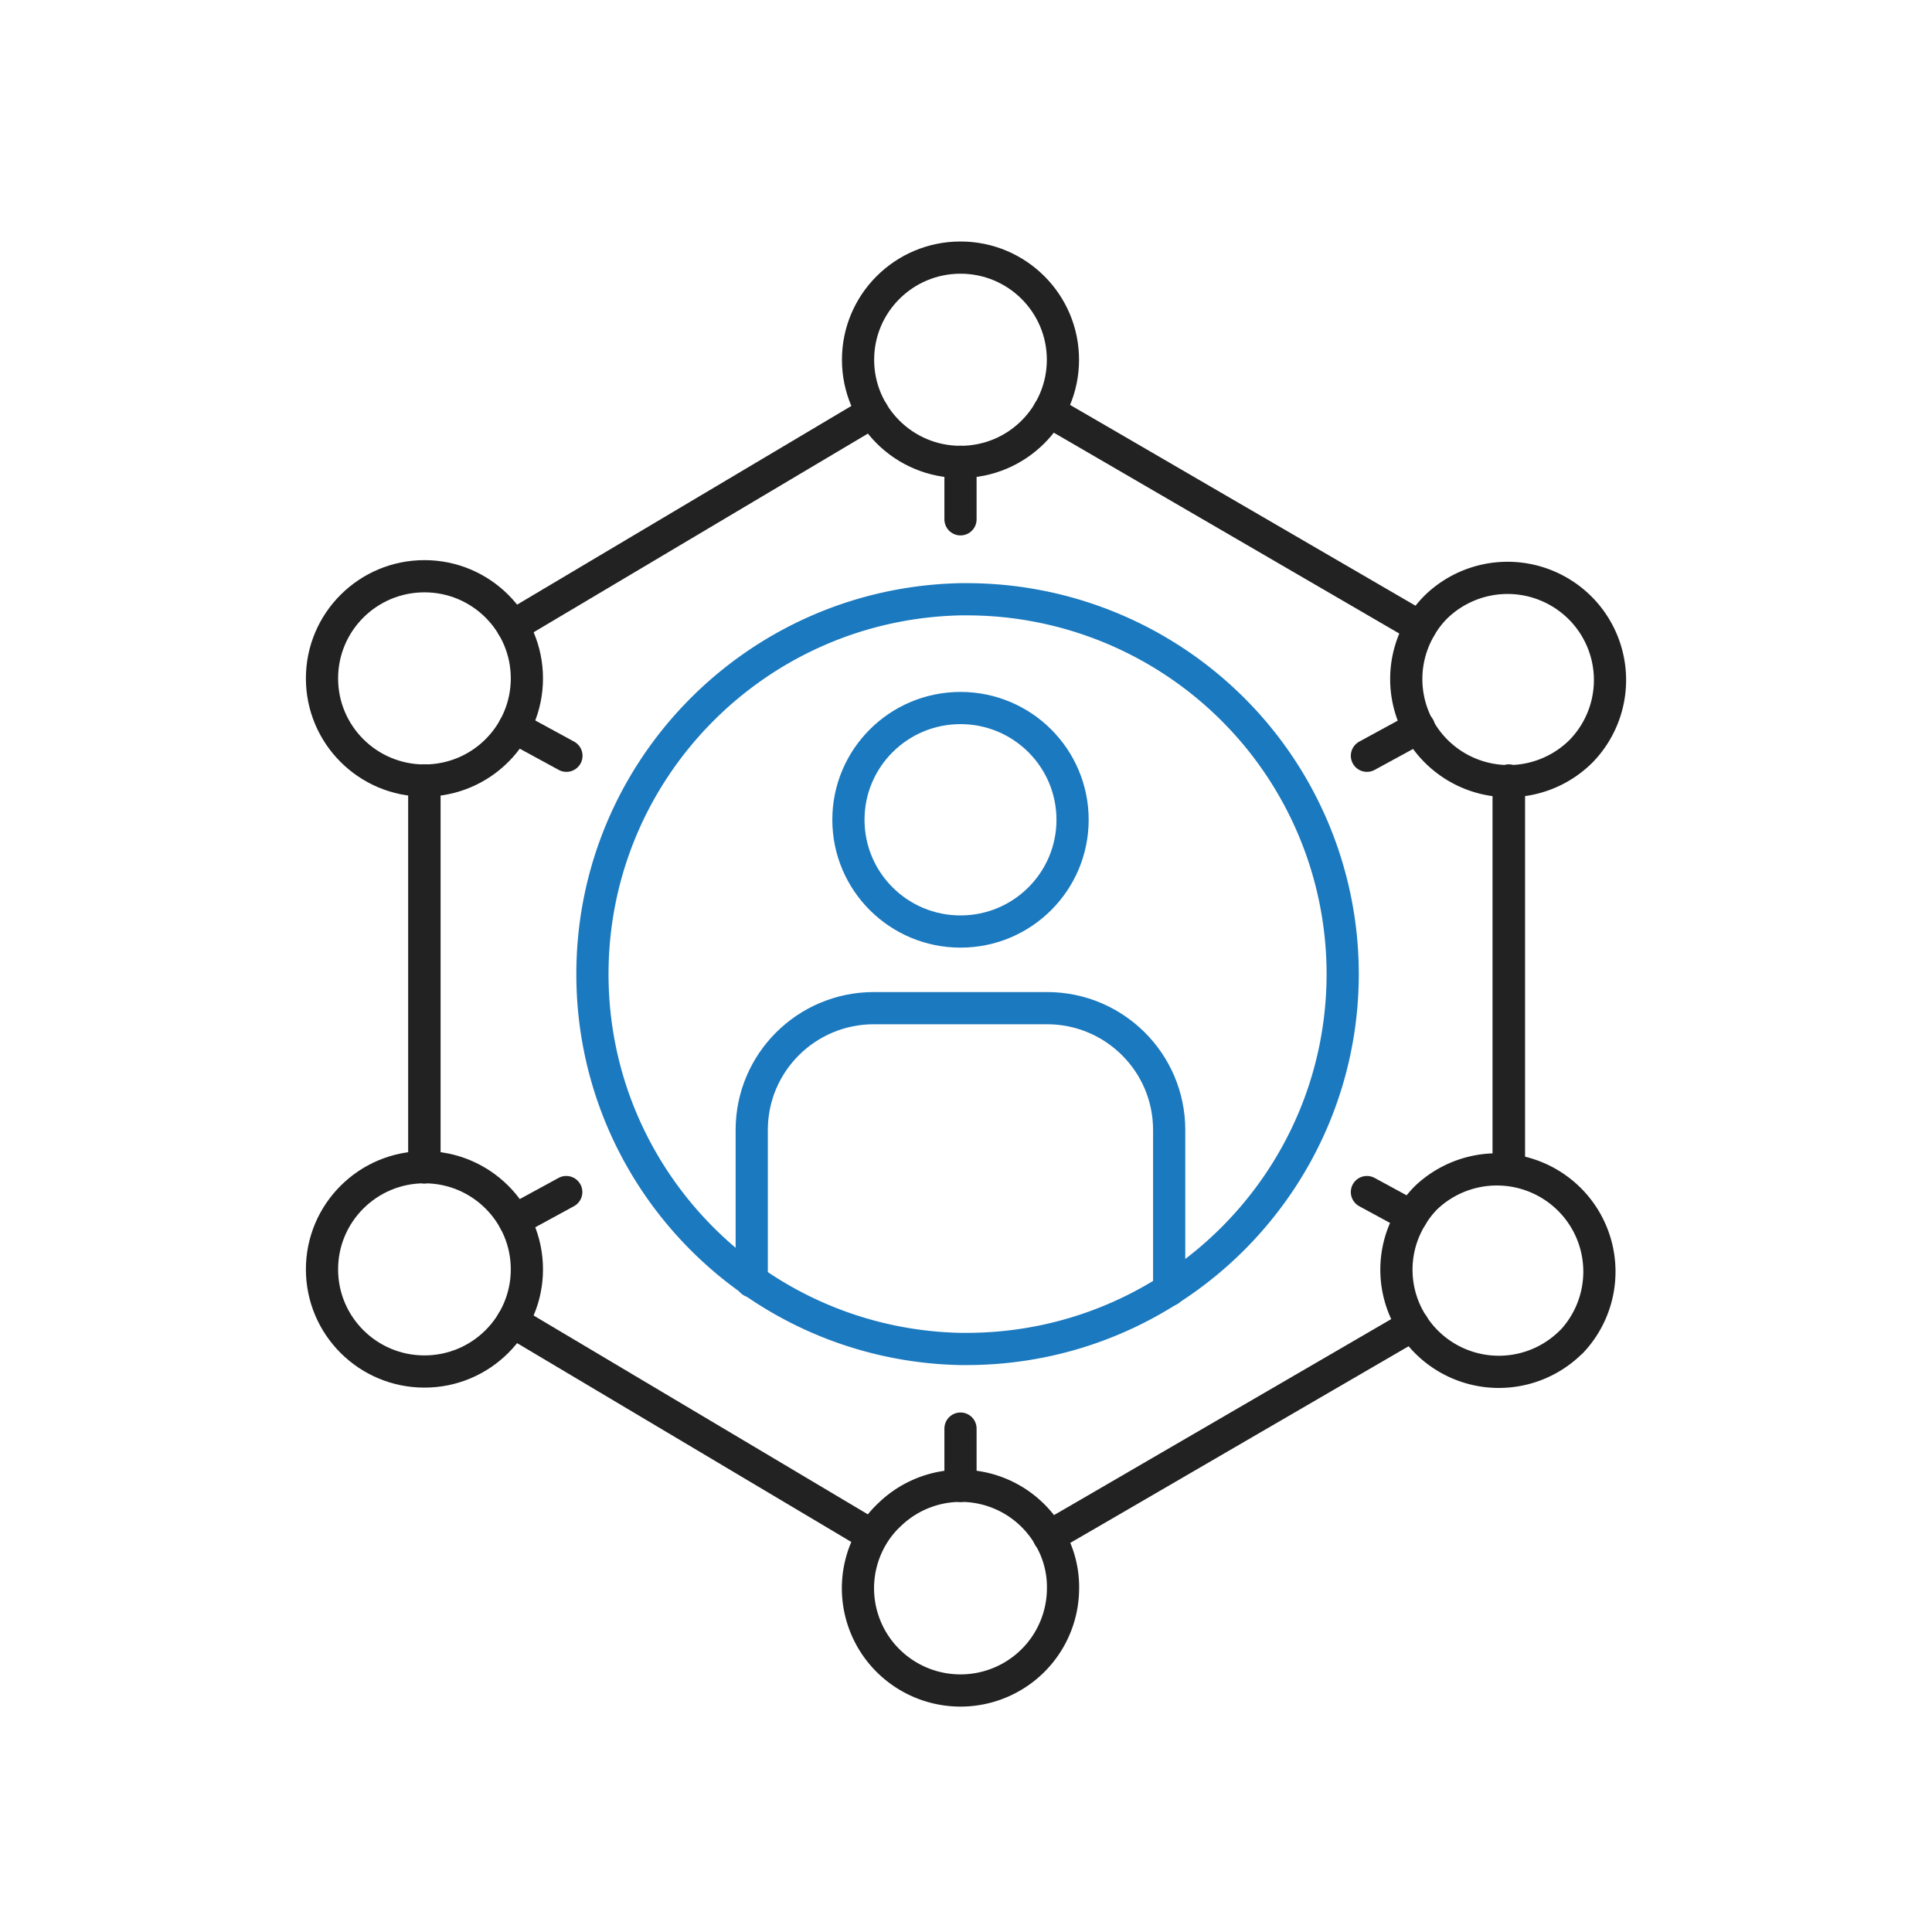 <svg width="120" height="120" viewBox="0 0 120 120" xmlns="http://www.w3.org/2000/svg" xmlns:xlink="http://www.w3.org/1999/xlink">
    <defs>
        <path id="ree8y7rlna" d="M0 0h120v120H0z"/>
    </defs>
    <g fill="none" fill-rule="evenodd">
        <mask id="1i2osveixb" fill="#fff">
            <use xlink:href="#ree8y7rlna"/>
        </mask>
        <g mask="url(#1i2osveixb)" stroke-linecap="round" stroke-linejoin="round" stroke-width="2">
            <g transform="translate(20 16)">
                <ellipse stroke="#222" cx="39.658" cy="6.345" rx="6.363" ry="6.345"/>
                <path d="M77.602 67.335a6.358 6.358 0 0 1-9.838-1.022 6.292 6.292 0 0 1-.091-6.755c.256-.433.566-.832.923-1.187a6.382 6.382 0 0 1 8.88.121 6.337 6.337 0 0 1 .126 8.853v-.01zM78.21 30.65a6.371 6.371 0 0 1-8.387.55 6.328 6.328 0 0 1-1.606-8.226c.27-.478.607-.915.999-1.3a6.376 6.376 0 0 1 8.922.079 6.332 6.332 0 0 1 .073 8.896z" stroke="#222"/>
                <ellipse stroke="#222" cx="6.363" cy="26.136" rx="6.363" ry="6.345"/>
                <ellipse stroke="#222" cx="6.363" cy="62.842" rx="6.363" ry="6.345"/>
                <path stroke="#222" d="M73.716 56.529V32.486"/>
                <path stroke="#231F20" d="M6.363 56.503V32.475"/>
                <path d="M63.397 44.489c-.006 12.863-10.46 23.29-23.36 23.298h-.385c-12.7-.27-22.855-10.615-22.855-23.282 0-12.668 10.154-23.012 22.855-23.283h.385a23.378 23.378 0 0 1 16.513 6.809 23.243 23.243 0 0 1 6.847 16.458z" stroke="#1B79BF"/>
                <path stroke="#222" d="M11.83 22.889 31.98 10.912l2.216-1.315M45.15 9.544l2.36 1.368 20.707 12.04M73.716 56.529V32.486M46.026 82.644a6.351 6.351 0 0 1-4.217 5.982 6.38 6.38 0 0 1-7.07-1.943 6.336 6.336 0 0 1-.548-7.292c.292-.488.651-.932 1.068-1.32a6.353 6.353 0 0 1 9.908 1.373c.575.968.873 2.075.86 3.2zM11.83 66.09 31.97 78.07l2.216 1.32"/>
                <path stroke="#222" d="m45.15 79.444 2.371-1.373 20.243-11.769M6.363 56.503V32.475"/>
                <ellipse stroke="#1B79BF" cx="39.658" cy="34.918" rx="6.961" ry="6.941"/>
                <path d="M26.691 63.588v-9.433c.015-4.156 3.39-7.522 7.56-7.537h10.782c4.19 0 7.586 3.387 7.586 7.564v9.954" stroke="#1B79BF"/>
                <path stroke="#222" d="M39.658 16.256v-3.571M39.658 76.293v-3.561M67.673 59.547l-2.771-1.506M15.182 30.942l-3.235-1.762M15.171 58.041l-3.224 1.757M68.137 29.18l-3.235 1.762"/>
            </g>
        </g>
    </g>
</svg>

